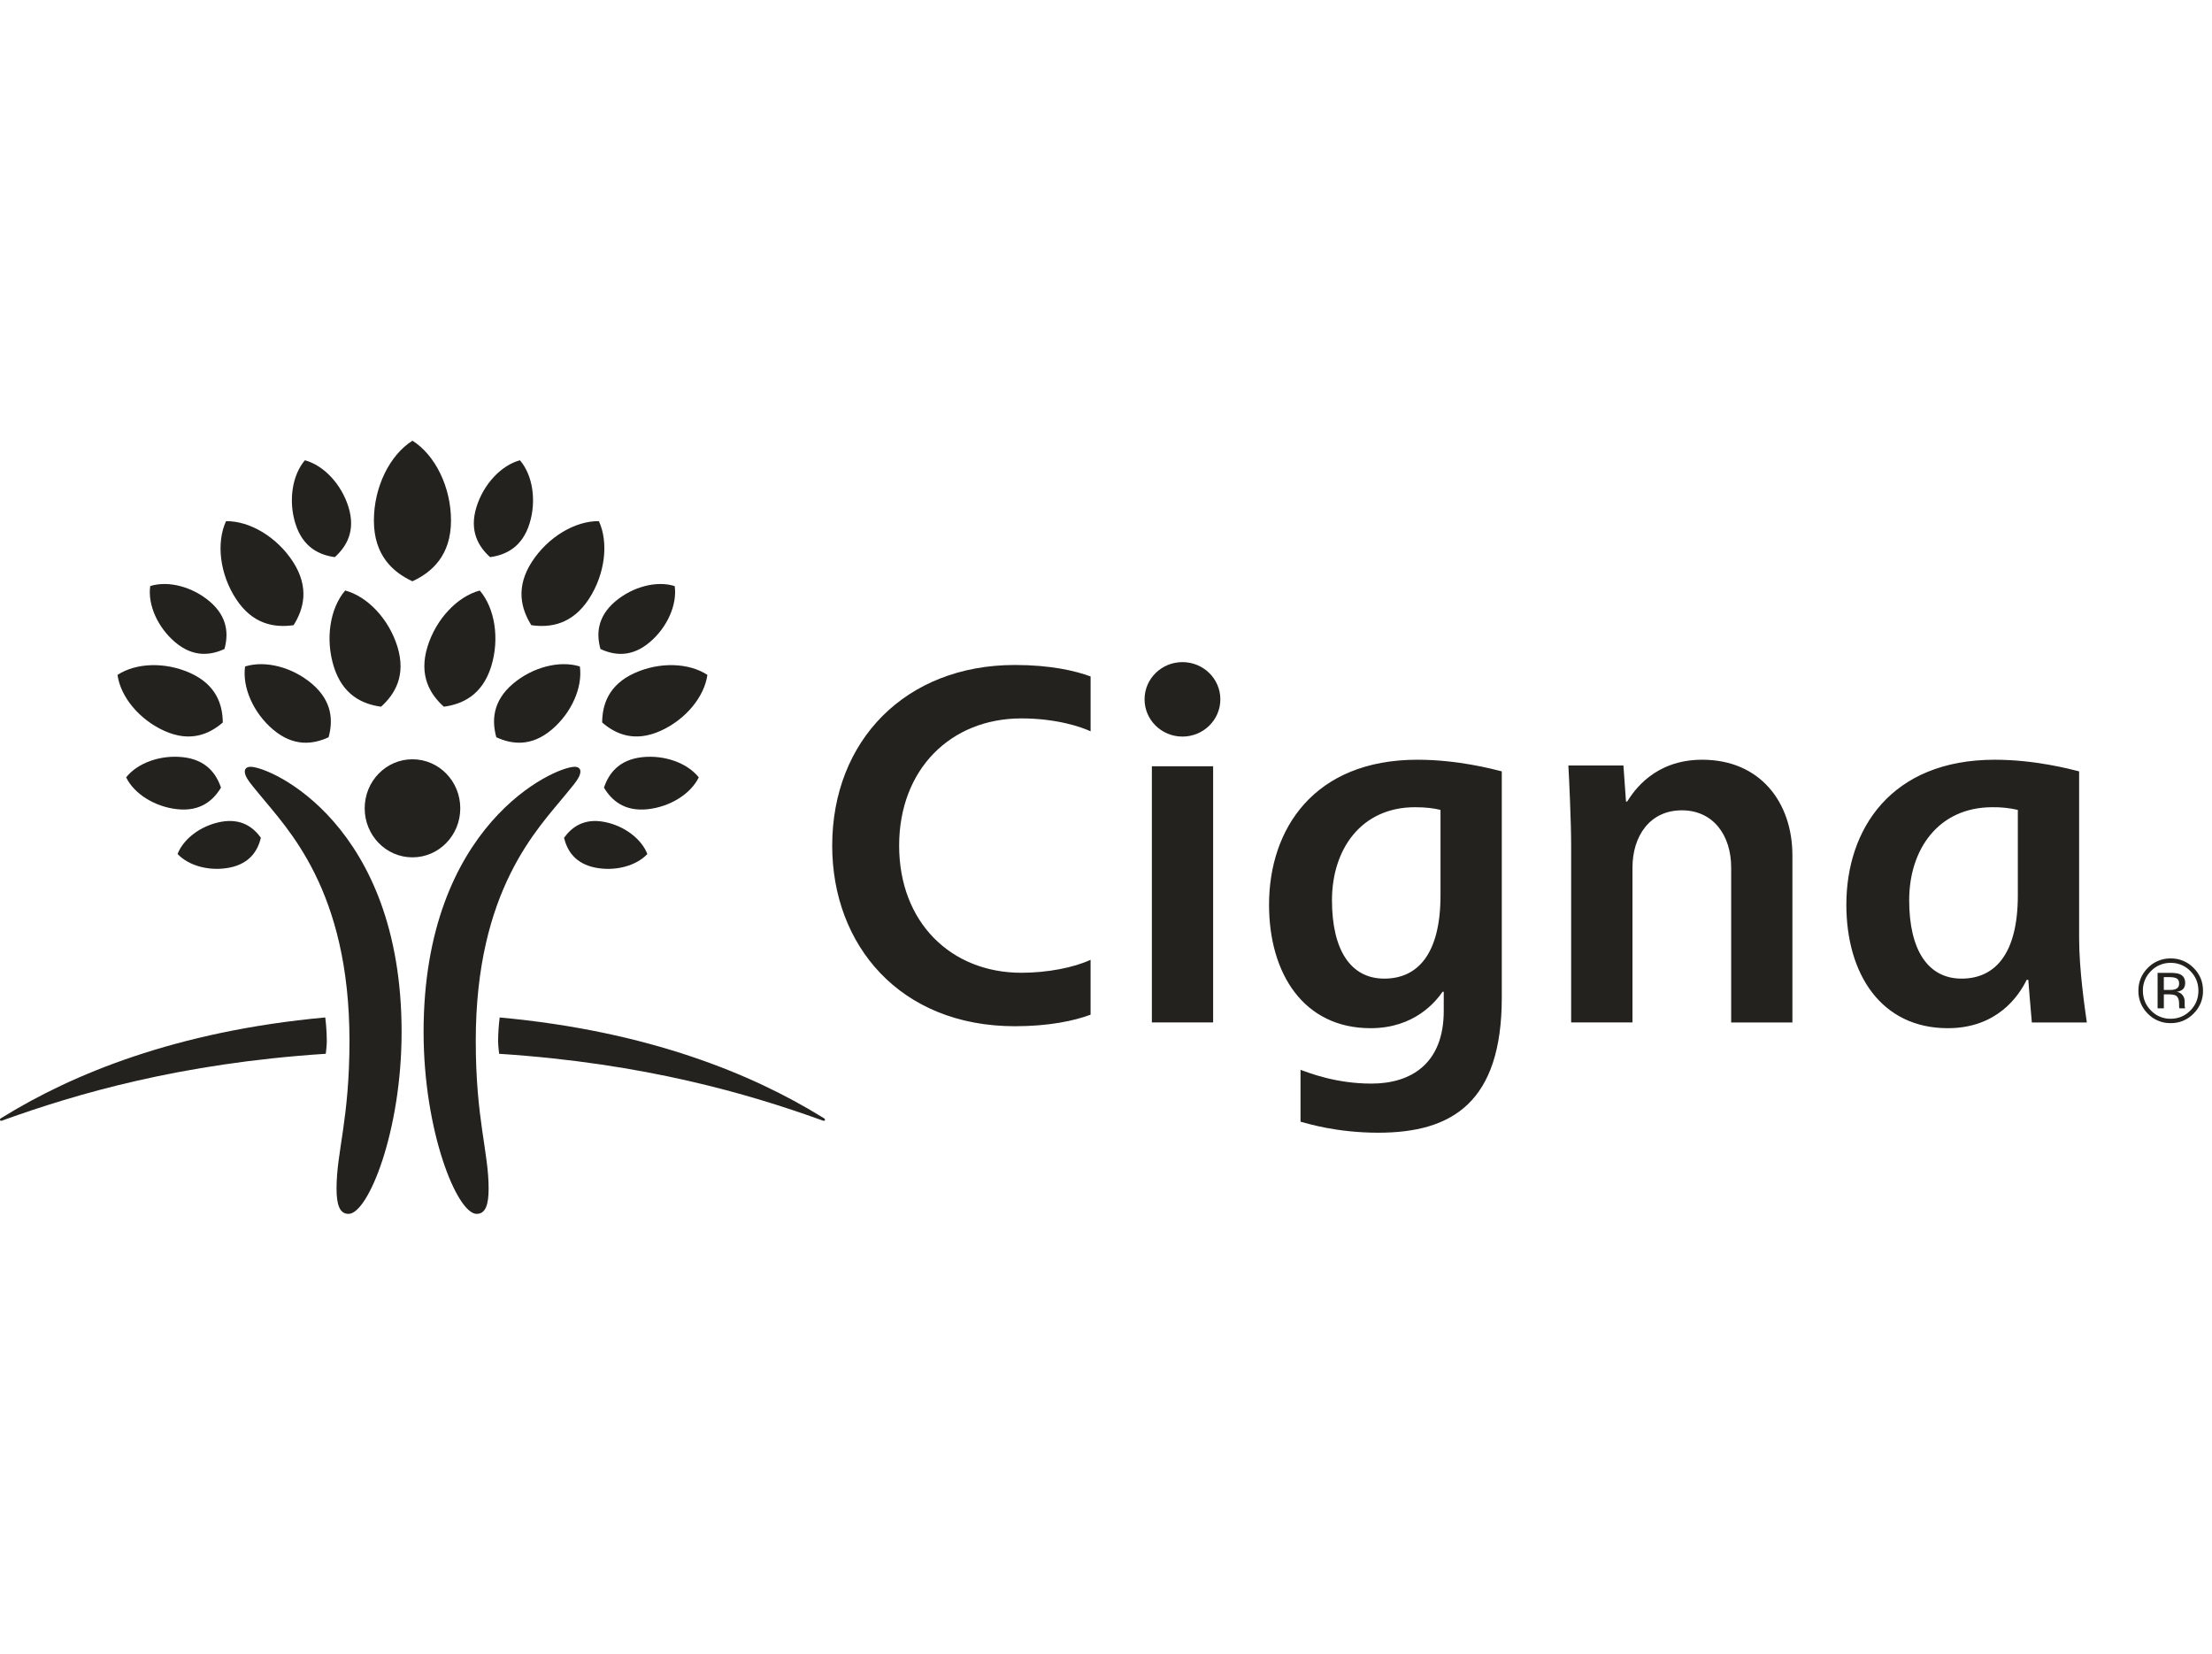 <svg width="99" height="74" viewBox="0 0 99 74" fill="none" xmlns="http://www.w3.org/2000/svg">
<g clip-path="url(#clip0_119_6)">
<path d="M11.215 34.312C12.117 34.312 17.974 36.897 17.974 46.182C17.974 50.62 16.479 54.318 15.599 54.318C15.21 54.318 15.062 53.93 15.062 53.184C15.062 51.541 15.641 50.085 15.641 46.579C15.641 39.807 12.852 37.076 11.604 35.538C11.235 35.083 10.956 34.787 10.956 34.519C10.956 34.41 11.034 34.312 11.215 34.312ZM25.976 34.519C25.976 34.787 25.697 35.083 25.328 35.538C24.08 37.076 21.293 39.807 21.293 46.577C21.293 50.085 21.869 51.54 21.869 53.184C21.869 53.93 21.722 54.318 21.334 54.318C20.452 54.318 18.958 50.62 18.958 46.182C18.958 36.897 24.816 34.312 25.719 34.312C25.899 34.312 25.976 34.41 25.976 34.519Z" fill="#24221F"/>
<path d="M16.322 36.17C16.322 37.383 17.278 38.364 18.459 38.364C19.643 38.364 20.6 37.383 20.6 36.17C20.6 34.956 19.643 33.976 18.459 33.976C17.278 33.976 16.322 34.956 16.322 36.17Z" fill="#24221F"/>
<path d="M7.351 32.702C6.233 32.197 5.396 31.184 5.259 30.201C6.089 29.654 7.4 29.612 8.519 30.118C9.69 30.648 9.964 31.543 9.971 32.33C9.374 32.846 8.523 33.233 7.351 32.702ZM10.558 26.793C9.838 25.688 9.671 24.288 10.116 23.321C11.182 23.307 12.392 24.03 13.111 25.135C13.861 26.293 13.591 27.26 13.14 27.975C12.301 28.096 11.309 27.951 10.558 26.793ZM12.223 32.648C11.336 31.896 10.837 30.756 10.969 29.823C11.867 29.542 13.074 29.846 13.96 30.596C14.889 31.386 14.904 32.271 14.706 32.991C14.028 33.303 13.152 33.434 12.223 32.647M14.936 29.818C14.554 28.584 14.769 27.219 15.449 26.424C16.458 26.695 17.405 27.703 17.787 28.937C18.186 30.23 17.67 31.069 17.055 31.623C16.235 31.513 15.334 31.11 14.936 29.818ZM10.263 38.826C9.38 38.998 8.448 38.745 7.947 38.214C8.211 37.533 8.983 36.951 9.867 36.779C10.793 36.6 11.338 37.019 11.677 37.489C11.538 38.053 11.192 38.645 10.263 38.826ZM7.928 36.209C6.922 36.1 6.005 35.522 5.645 34.785C6.153 34.142 7.174 33.772 8.181 33.881C9.236 33.996 9.681 34.628 9.89 35.244C9.553 35.803 8.983 36.324 7.928 36.209ZM7.838 28.736C7.049 28.066 6.606 27.053 6.723 26.225C7.52 25.974 8.593 26.244 9.383 26.912C10.207 27.613 10.223 28.4 10.046 29.041C9.442 29.319 8.664 29.435 7.838 28.736ZM13.219 23.424C12.901 22.396 13.082 21.256 13.646 20.596C14.489 20.823 15.279 21.663 15.597 22.689C15.93 23.767 15.499 24.465 14.985 24.93C14.301 24.837 13.554 24.502 13.22 23.425M-0.003 50.102C-0.003 50.13 0.015 50.152 0.05 50.152C0.083 50.152 0.143 50.125 0.207 50.102C3.367 48.969 8.032 47.578 14.58 47.154C14.588 47.095 14.626 46.803 14.626 46.578C14.626 46.105 14.57 45.61 14.556 45.528C7.846 46.144 3.216 48.089 0.174 49.959C0.05 50.035 -0.003 50.053 -0.003 50.102ZM26.95 32.329C26.956 31.543 27.23 30.647 28.4 30.118C29.517 29.612 30.83 29.653 31.66 30.2C31.523 31.183 30.687 32.196 29.57 32.701C28.396 33.232 27.546 32.846 26.95 32.329ZM23.78 27.975C23.33 27.259 23.058 26.291 23.81 25.133C24.528 24.03 25.738 23.306 26.804 23.32C27.248 24.287 27.08 25.687 26.363 26.793C25.612 27.951 24.617 28.096 23.78 27.975ZM22.213 32.99C22.015 32.27 22.03 31.385 22.959 30.596C23.848 29.845 25.053 29.542 25.952 29.823C26.082 30.754 25.584 31.895 24.697 32.646C23.769 33.433 22.891 33.303 22.213 32.99ZM19.864 31.623C19.249 31.069 18.734 30.23 19.133 28.937C19.513 27.703 20.465 26.695 21.472 26.424C22.151 27.219 22.366 28.584 21.985 29.818C21.585 31.11 20.688 31.513 19.864 31.623ZM25.244 37.49C25.583 37.021 26.125 36.6 27.053 36.78C27.939 36.951 28.709 37.535 28.973 38.215C28.474 38.746 27.541 38.998 26.656 38.827C25.728 38.645 25.381 38.053 25.244 37.49ZM27.031 35.245C27.239 34.628 27.685 33.997 28.74 33.882C29.746 33.773 30.766 34.144 31.274 34.786C30.915 35.522 29.997 36.101 28.992 36.21C27.936 36.325 27.366 35.804 27.031 35.245ZM26.874 29.041C26.696 28.401 26.711 27.614 27.537 26.912C28.327 26.245 29.4 25.974 30.197 26.226C30.313 27.054 29.87 28.067 29.081 28.736C28.256 29.436 27.477 29.321 26.874 29.041ZM21.934 24.93C21.42 24.466 20.991 23.768 21.324 22.69C21.641 21.663 22.432 20.823 23.27 20.596C23.84 21.258 24.018 22.396 23.701 23.425C23.367 24.502 22.619 24.837 21.934 24.93ZM36.746 49.959C33.705 48.09 29.074 46.144 22.364 45.529C22.319 45.877 22.296 46.228 22.294 46.579C22.294 46.804 22.333 47.095 22.34 47.155C28.887 47.579 33.551 48.969 36.714 50.103C36.779 50.126 36.839 50.153 36.868 50.153C36.905 50.153 36.924 50.13 36.924 50.103C36.924 50.053 36.868 50.036 36.746 49.959ZM18.459 26.011C17.59 25.607 16.734 24.855 16.734 23.292C16.734 21.799 17.439 20.364 18.46 19.72C19.481 20.364 20.185 21.799 20.185 23.291C20.185 24.855 19.331 25.607 18.459 26.011Z" fill="#24221F"/>
<path d="M51.226 31.293C51.226 32.214 51.984 32.96 52.923 32.96C53.859 32.96 54.618 32.214 54.618 31.293C54.618 30.373 53.859 29.628 52.922 29.628C51.984 29.628 51.226 30.373 51.226 31.293ZM64.471 40.065C64.471 42.695 63.443 43.791 61.955 43.791C60.454 43.791 59.614 42.517 59.614 40.284C59.614 38.005 60.918 36.121 63.332 36.121C63.83 36.121 64.178 36.17 64.471 36.241V40.065ZM64.616 44.379V45.234C64.616 47.578 63.172 48.488 61.38 48.488C59.77 48.488 58.582 48.003 58.206 47.873V50.192C58.512 50.275 59.82 50.686 61.686 50.686C65 50.686 67.214 49.318 67.214 44.631V34.516C66.789 34.408 65.233 33.996 63.442 33.996C58.794 33.996 56.797 37.111 56.797 40.482C56.797 43.58 58.355 46.009 61.341 46.009C63.31 46.009 64.256 44.82 64.564 44.379H64.616ZM48.81 42.948C48.064 43.298 46.87 43.529 45.714 43.529C42.563 43.529 40.242 41.274 40.242 37.84C40.242 34.428 42.547 32.147 45.714 32.147C47.284 32.147 48.401 32.531 48.811 32.725V30.27C48.122 30.014 47.004 29.756 45.423 29.756C40.533 29.756 37.246 33.138 37.246 37.841C37.246 42.286 40.271 45.921 45.424 45.921C46.935 45.921 48.072 45.681 48.81 45.405V42.948ZM90.31 40.065C90.31 42.695 89.281 43.791 87.793 43.791C86.292 43.791 85.447 42.517 85.447 40.284C85.447 38.005 86.757 36.121 89.17 36.121C89.553 36.115 89.936 36.155 90.31 36.241V40.065ZM93.398 45.753C93.309 45.112 93.053 43.422 93.053 41.966V34.516C92.624 34.408 91.067 33.996 89.281 33.996C84.63 33.996 82.635 37.111 82.635 40.482C82.635 43.58 84.189 46.009 87.177 46.009C89.36 46.009 90.337 44.598 90.706 43.846H90.778C90.806 44.203 90.904 45.417 90.937 45.753H93.399L93.398 45.753ZM54.295 34.289H51.553V45.752H54.295V34.289ZM70.318 45.752V37.821C70.318 36.758 70.222 34.718 70.194 34.255H72.658L72.773 35.868H72.825C73.111 35.417 74.033 33.996 76.183 33.996C78.778 33.996 80.221 35.904 80.221 38.281V45.753H77.48V38.822C77.48 37.363 76.669 36.26 75.272 36.26C73.831 36.26 73.063 37.424 73.063 38.822V45.752H70.318ZM97.422 43.783C97.352 43.742 97.238 43.724 97.083 43.724H96.844V44.297H97.097C97.188 44.302 97.278 44.29 97.365 44.263C97.474 44.22 97.529 44.138 97.529 44.014C97.529 43.899 97.493 43.822 97.422 43.783ZM97.12 43.533C97.317 43.533 97.463 43.552 97.553 43.589C97.719 43.659 97.8 43.791 97.8 43.991C97.8 44.134 97.749 44.24 97.646 44.305C97.576 44.346 97.498 44.373 97.417 44.382C97.526 44.393 97.625 44.45 97.69 44.539C97.743 44.61 97.773 44.696 97.776 44.784V44.901C97.776 44.938 97.776 44.977 97.778 45.018C97.778 45.047 97.784 45.075 97.793 45.102L97.802 45.12H97.54L97.537 45.105C97.536 45.1 97.533 45.094 97.533 45.087L97.528 45.037V44.911C97.528 44.728 97.476 44.606 97.378 44.547C97.317 44.515 97.213 44.495 97.066 44.495H96.845V45.12H96.565V43.533H97.121H97.12ZM96.268 43.453C96.151 43.567 96.058 43.704 95.996 43.855C95.934 44.006 95.904 44.169 95.907 44.332C95.907 44.679 96.027 44.976 96.268 45.219C96.497 45.459 96.817 45.592 97.149 45.587C97.494 45.587 97.789 45.464 98.031 45.219C98.271 44.977 98.392 44.679 98.392 44.334C98.392 43.988 98.271 43.695 98.031 43.452C97.917 43.334 97.78 43.24 97.628 43.177C97.476 43.114 97.313 43.083 97.149 43.085C96.985 43.083 96.822 43.114 96.671 43.177C96.519 43.24 96.382 43.334 96.268 43.452L96.268 43.453ZM98.173 45.358C98.04 45.495 97.881 45.604 97.705 45.677C97.529 45.75 97.34 45.786 97.149 45.783C96.959 45.786 96.769 45.75 96.593 45.677C96.417 45.604 96.258 45.495 96.126 45.358C95.99 45.224 95.882 45.064 95.81 44.888C95.737 44.711 95.702 44.522 95.705 44.331C95.705 43.932 95.848 43.592 96.128 43.309C96.261 43.173 96.419 43.065 96.595 42.993C96.771 42.92 96.959 42.884 97.149 42.887C97.34 42.884 97.529 42.919 97.705 42.992C97.881 43.065 98.04 43.173 98.173 43.309C98.457 43.59 98.598 43.931 98.598 44.331C98.601 44.522 98.565 44.712 98.492 44.888C98.418 45.065 98.31 45.224 98.173 45.358Z" fill="#24221F"/>
</g>
<defs>
<clipPath id="clip0_119_6">
<rect width="98.603" height="73.953" fill="white"/>
</clipPath>
</defs>
</svg>
